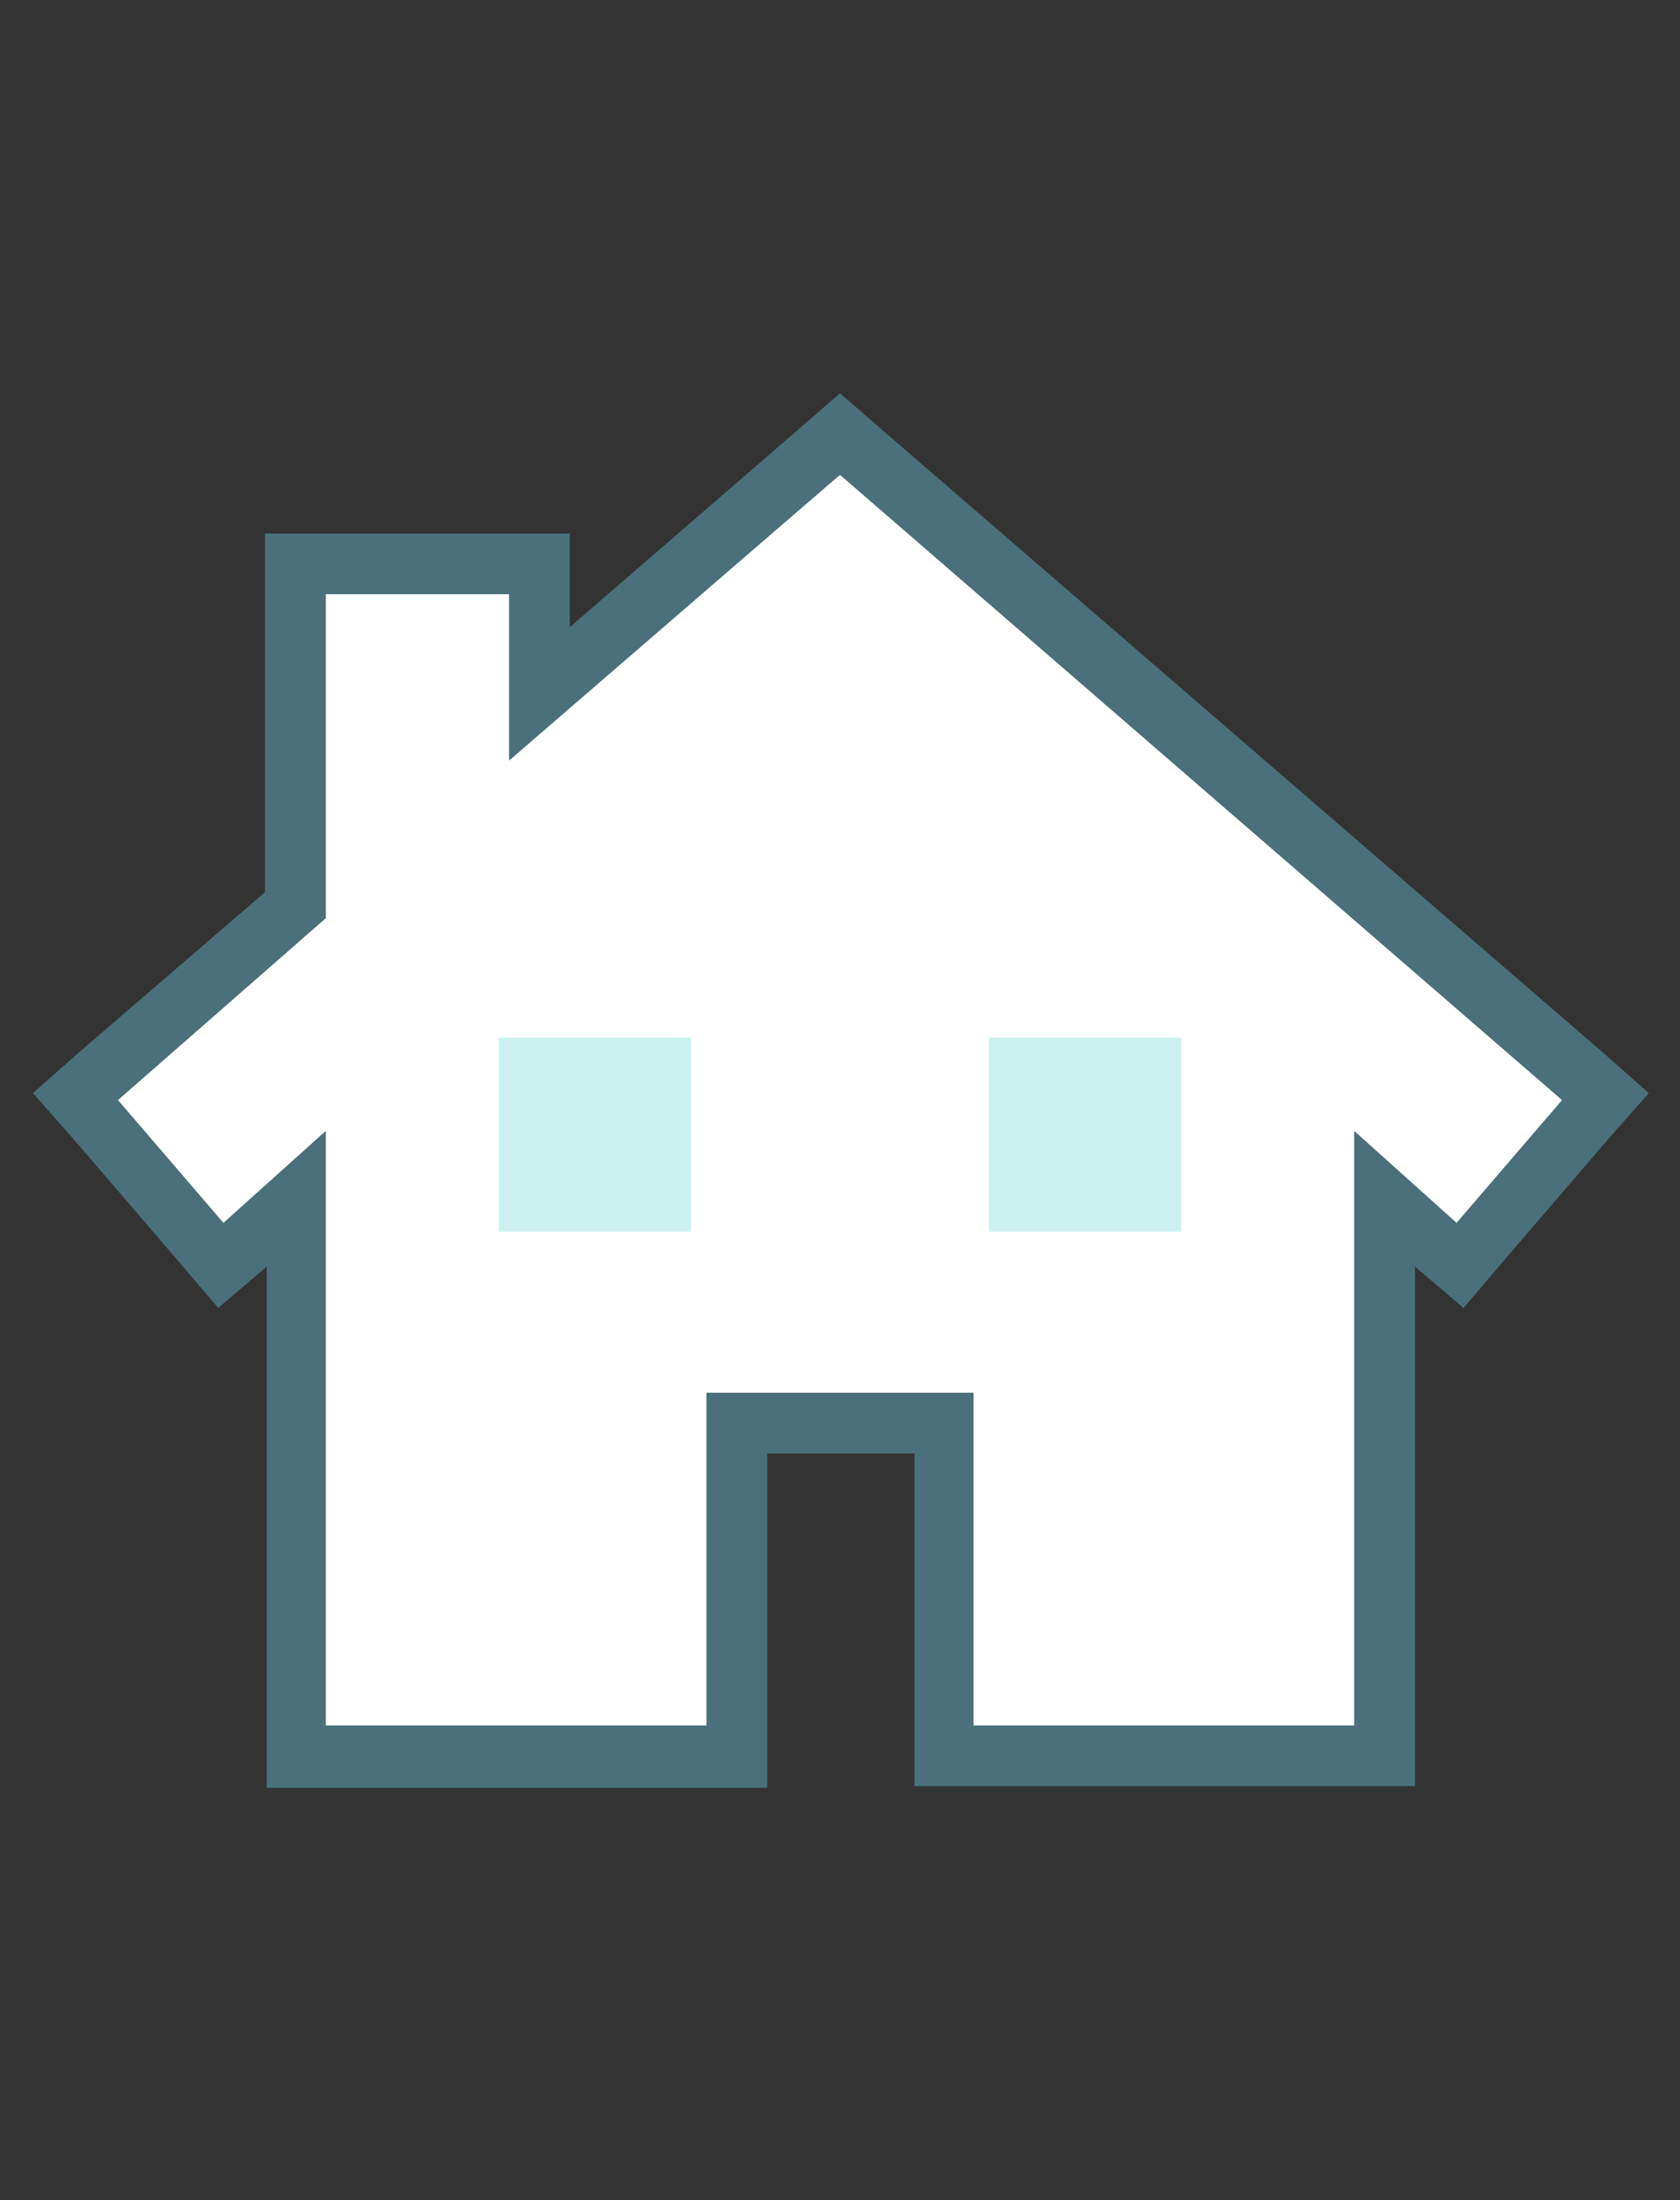 <?xml version="1.0" encoding="utf-8"?>
<!-- Generator: Adobe Illustrator 27.4.1, SVG Export Plug-In . SVG Version: 6.00 Build 0)  -->
<svg version="1.1" id="Layer_1" xmlns="http://www.w3.org/2000/svg" xmlns:xlink="http://www.w3.org/1999/xlink" x="0px" y="0px"
	 viewBox="0 0 97 127" style="enable-background:new 0 0 97 127;" xml:space="preserve">
<rect x="0" y="0" width="97" height="127" fill="#333333" stroke="none"/>
<style type="text/css">
	.st0{fill:#FFFFFF;}
	.st1{fill:#4A717B;}
	.st2{fill:#CAF1EE;}
</style>
<g>
	<polygon class="st0" points="48.5,27.4 90.2,63.5 84.1,70.6 78.2,65.3 78.2,99.6 56.2,99.6 56.2,80.4 40.8,80.4 40.8,99.6 
		18.8,99.6 18.8,65.3 12.9,70.6 6.8,63.5 18.8,53 18.8,34.3 29.4,34.3 29.4,43.8 	"/>
	<path class="st1" d="M48.5,27.4l41.7,36.1l-6.1,7.1l-5.9-5.3v34.3H56.2V80.4H40.8v19.2H18.8V65.3l-5.9,5.3l-6.1-7.1L18.8,53V34.3
		h10.6v9.6L48.5,27.4 M48.5,22.7l-2.3,2L32.9,36.2v-1.9v-3.5h-3.5H18.8h-3.5v3.5v17.2L4.5,60.8l-2.6,2.3l2.3,2.6l6.1,7.1l2.3,2.7
		l2.7-2.3l0.1-0.1v26.6v3.5h3.5h21.9h3.5v-3.5V83.9h8.5v15.7v3.5h3.5h21.9h3.5v-3.5V73.1l0.1,0.1l2.7,2.3l2.3-2.7l6.1-7.1l2.3-2.6
		l-2.6-2.3L50.8,24.7L48.5,22.7L48.5,22.7z"/>
</g>
<path class="st2" d="M57.1,71.1h11.1V59.9H57.1V71.1z M39.9,71.1H28.8V59.9h11.1V71.1z"/>
</svg>

